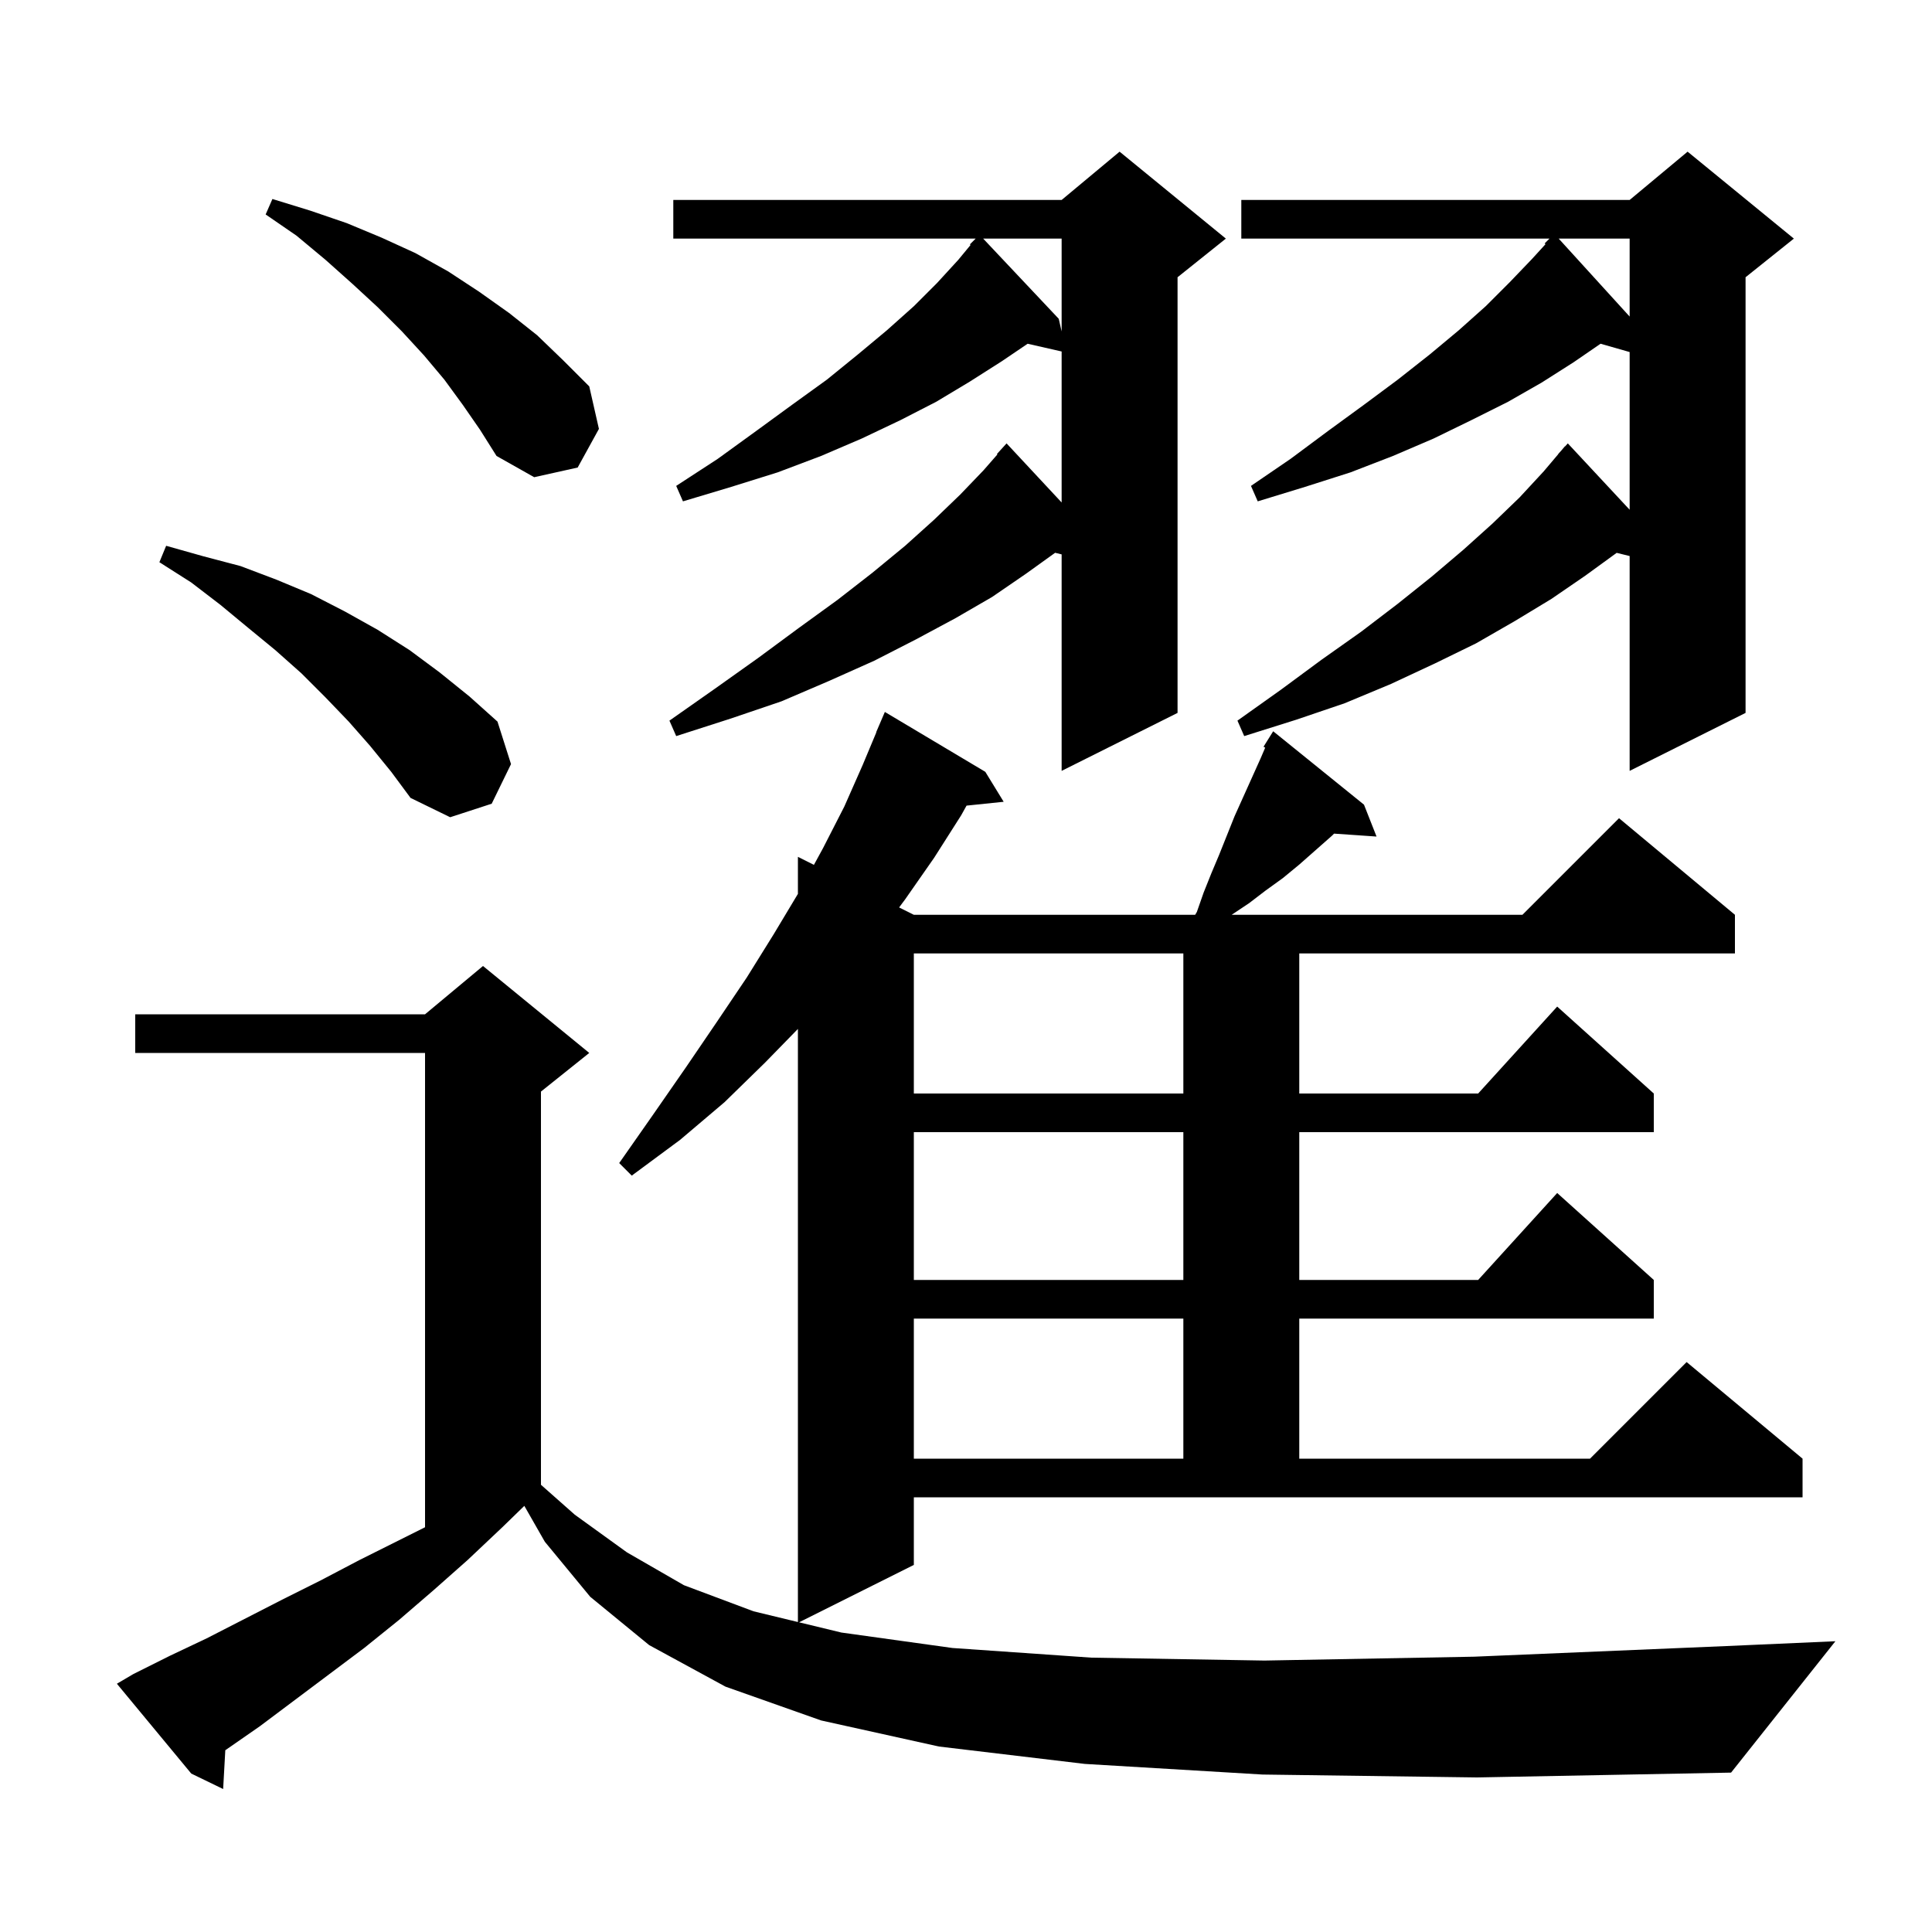 <svg xmlns="http://www.w3.org/2000/svg" xmlns:xlink="http://www.w3.org/1999/xlink" version="1.1" baseProfile="full" viewBox="0 0 200 200" width="200" height="200">
<g fill="black">
<path d="M 130.7 183.7 L 112.3 182.6 L 97.2 180.8 L 85.0 178.1 L 75.1 174.6 L 67.2 170.3 L 61.1 165.3 L 56.4 159.6 L 54.278 155.887 L 52.0 158.1 L 48.4 161.5 L 44.9 164.6 L 41.3 167.7 L 37.7 170.6 L 26.9 178.7 L 23.323 181.184 L 23.1 185.2 L 19.8 183.6 L 12.1 174.3 L 13.8 173.3 L 17.6 171.4 L 21.4 169.6 L 29.2 165.6 L 33.2 163.6 L 37.2 161.5 L 44.0 158.1 L 44.0 109.0 L 14.0 109.0 L 14.0 105.0 L 44.0 105.0 L 50.0 100.0 L 61.0 109.0 L 56.0 113.0 L 56.0 153.704 L 59.5 156.8 L 64.9 160.7 L 70.8 164.1 L 78.0 166.8 L 82.6 167.912 L 82.6 106.515 L 79.2 110.0 L 75.0 114.1 L 70.4 118.0 L 65.4 121.7 L 64.1 120.4 L 67.6 115.4 L 71.0 110.5 L 74.2 105.8 L 77.3 101.2 L 80.1 96.7 L 82.6 92.533 L 82.6 88.7 L 84.257 89.529 L 85.2 87.8 L 87.4 83.5 L 89.3 79.2 L 90.72 75.807 L 90.7 75.8 L 91.6 73.7 L 102.0 79.9 L 103.9 83.0 L 100.057 83.398 L 99.5 84.4 L 96.7 88.8 L 93.7 93.1 L 93.076 93.938 L 94.6 94.7 L 123.724 94.7 L 123.9 94.4 L 124.6 92.4 L 125.4 90.4 L 126.2 88.5 L 127.8 84.5 L 130.5 78.5 L 130.972 77.399 L 130.8 77.3 L 131.8 75.7 L 141.2 83.3 L 142.5 86.6 L 138.103 86.297 L 137.9 86.5 L 134.5 89.5 L 132.8 90.9 L 131.0 92.2 L 129.3 93.5 L 127.5 94.7 L 157.6 94.7 L 167.6 84.7 L 179.6 94.7 L 179.6 98.7 L 134.5 98.7 L 134.5 113.2 L 153.018 113.2 L 161.2 104.2 L 171.2 113.2 L 171.2 117.2 L 134.5 117.2 L 134.5 132.5 L 153.018 132.5 L 161.2 123.5 L 171.2 132.5 L 171.2 136.5 L 134.5 136.5 L 134.5 151.0 L 164.6 151.0 L 174.6 141.0 L 186.6 151.0 L 186.6 155.0 L 94.6 155.0 L 94.6 162.0 L 82.719 167.941 L 87.1 169.0 L 98.6 170.6 L 113.0 171.6 L 130.9 171.9 L 152.6 171.5 L 178.7 170.4 L 190.0 169.9 L 179.2 183.5 L 152.9 184.0 Z M 94.6 136.5 L 94.6 151.0 L 122.5 151.0 L 122.5 136.5 Z M 94.6 117.2 L 94.6 132.5 L 122.5 132.5 L 122.5 117.2 Z M 94.6 98.7 L 94.6 113.2 L 122.5 113.2 L 122.5 98.7 Z M 38.3 77.2 L 36.1 74.7 L 33.7 72.2 L 31.2 69.7 L 28.5 67.3 L 25.7 65.0 L 22.8 62.6 L 19.8 60.3 L 16.5 58.2 L 17.2 56.5 L 21.1 57.6 L 24.9 58.6 L 28.6 60.0 L 32.2 61.5 L 35.7 63.3 L 39.1 65.2 L 42.4 67.3 L 45.5 69.6 L 48.6 72.1 L 51.5 74.7 L 52.9 79.1 L 50.9 83.2 L 46.6 84.6 L 42.5 82.6 L 40.5 79.9 Z M 185.7 24.7 L 180.7 28.7 L 180.7 73.8 L 168.7 79.8 L 168.7 57.561 L 167.357 57.231 L 164.1 59.6 L 160.6 62.0 L 156.8 64.3 L 152.8 66.6 L 148.5 68.7 L 144.0 70.8 L 139.2 72.8 L 134.2 74.5 L 128.8 76.2 L 128.1 74.6 L 132.6 71.4 L 136.8 68.3 L 140.9 65.4 L 144.7 62.5 L 148.2 59.7 L 151.5 56.9 L 154.5 54.2 L 157.3 51.5 L 159.8 48.8 L 161.314 47.011 L 161.3 47.0 L 161.633 46.633 L 162.0 46.2 L 162.014 46.214 L 162.3 45.9 L 168.7 52.768 L 168.7 36.443 L 165.689 35.583 L 162.9 37.5 L 159.6 39.6 L 156.1 41.6 L 152.3 43.5 L 148.4 45.4 L 144.2 47.2 L 139.8 48.9 L 135.1 50.4 L 130.2 51.9 L 129.5 50.3 L 133.6 47.5 L 137.5 44.6 L 141.2 41.9 L 144.7 39.3 L 148.0 36.7 L 151.0 34.2 L 153.8 31.7 L 156.3 29.2 L 158.6 26.8 L 159.99 25.278 L 159.9 25.2 L 160.4 24.7 L 128.5 24.7 L 128.5 20.7 L 168.7 20.7 L 174.7 15.7 Z M 126.9 24.7 L 121.9 28.7 L 121.9 73.8 L 109.9 79.8 L 109.9 57.389 L 109.227 57.224 L 106.2 59.4 L 102.7 61.8 L 98.9 64.0 L 94.8 66.2 L 90.5 68.4 L 85.8 70.5 L 80.9 72.6 L 75.6 74.4 L 70.0 76.2 L 69.3 74.6 L 74.0 71.3 L 78.5 68.1 L 82.7 65.0 L 86.7 62.1 L 90.3 59.3 L 93.7 56.5 L 96.7 53.8 L 99.4 51.2 L 101.8 48.7 L 103.251 47.042 L 103.2 47.0 L 104.2 45.9 L 109.9 52.017 L 109.9 36.386 L 106.381 35.584 L 103.7 37.4 L 100.4 39.5 L 96.9 41.6 L 93.2 43.5 L 89.2 45.4 L 85.0 47.2 L 80.5 48.9 L 75.7 50.4 L 70.7 51.9 L 70.0 50.3 L 74.3 47.5 L 78.3 44.6 L 82.0 41.9 L 85.6 39.3 L 88.8 36.7 L 91.8 34.2 L 94.6 31.7 L 97.0 29.3 L 99.2 26.9 L 100.472 25.36 L 100.4 25.3 L 101.0 24.7 L 69.7 24.7 L 69.7 20.7 L 109.9 20.7 L 115.9 15.7 Z M 47.9 41.9 L 46.0 39.3 L 43.9 36.8 L 41.6 34.3 L 39.1 31.8 L 36.5 29.4 L 33.7 26.9 L 30.7 24.4 L 27.5 22.2 L 28.2 20.6 L 32.1 21.8 L 35.9 23.1 L 39.5 24.6 L 43.0 26.2 L 46.4 28.1 L 49.6 30.2 L 52.7 32.4 L 55.6 34.7 L 58.3 37.3 L 61.0 40.0 L 62.0 44.4 L 59.8 48.4 L 55.3 49.4 L 51.4 47.2 L 49.7 44.5 Z M 101.777 24.7 L 109.6 33.0 L 109.9 34.312 L 109.9 24.7 Z M 161.355 24.7 L 168.7 32.77 L 168.7 24.7 Z " />
</g>
</svg>